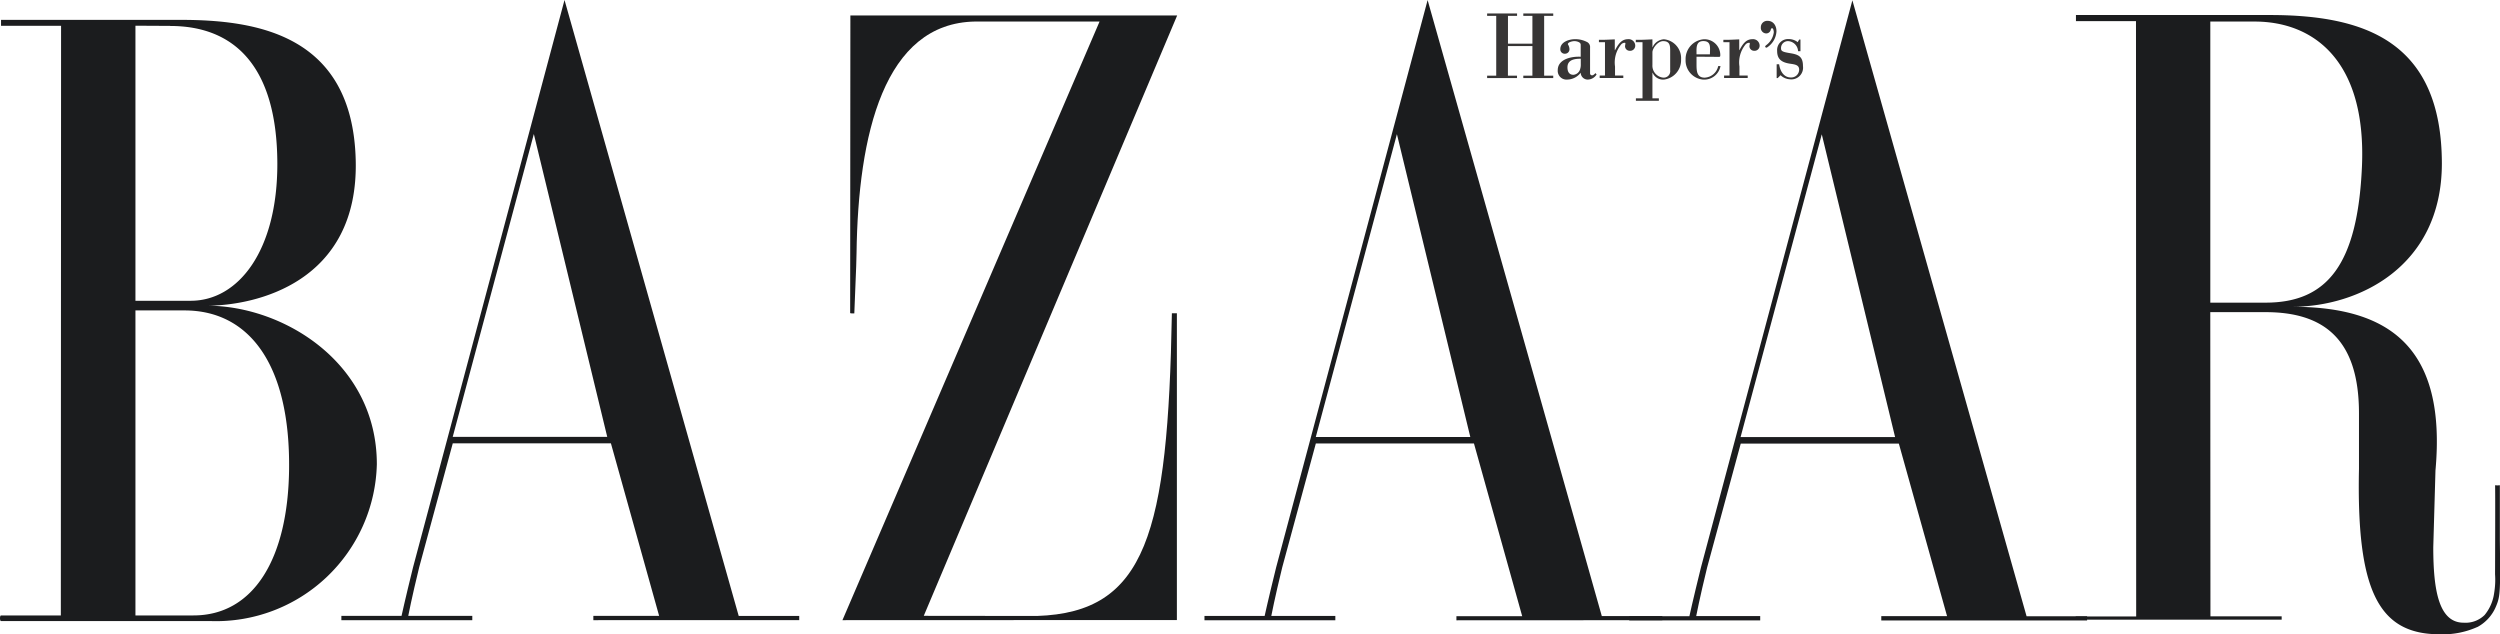 <svg viewBox="0 0 94.523 23.98" height="23.98" width="94.523" xmlns="http://www.w3.org/2000/svg">
  <g transform="translate(-1 -1)" id="g36">
    <path fill-rule="evenodd" fill="#1b1c1e" transform="translate(0 -4.894)" d="M7.979,17.631H6.121V29.163H8.314c2.27,0,3.575-2.135,3.616-5.523.047-3.991-1.526-6.009-3.951-6.009M7.437,6.873,6.121,6.866v10.4h2.09c1.806,0,3.285-1.9,3.275-5.2-.012-3.694-1.649-5.19-4.049-5.19m1.522,22.5H1.039c-.052,0-.052-.213,0-.213H3.3L3.309,6.869l-2.27,0V6.645H7.824c2.889,0,6.5.56,6.625,5.289.127,4.662-3.816,5.518-5.622,5.518,2.889,0,6.421,2.157,6.421,5.994a6.082,6.082,0,0,1-6.289,5.93" id="path42"></path>
    <path fill-rule="evenodd" fill="#1b1c1e" transform="translate(-84.151)" d="M105.335,6.067l-3.067,11.45h5.842Zm2.25,18.381v-.163h2.487l-1.823-6.524H102.27L101,22.449c-.284,1.161-.413,1.836-.413,1.836h2.421v.163H98.058v-.163h2.275s.125-.579.435-1.836L106.495,1l6.586,23.288,2.288,0v.158Z" id="path44"></path>
    <path fill-rule="evenodd" fill="#1b1c1e" transform="translate(-207.648 -3.811)" d="M240.5,28.259l9.722-22.634h-4.7c-3.456.053-4.43,4.279-4.489,8.758-.008.6-.056,1.39-.084,2.277,0,0-.157.009-.157-.016L240.8,5.395h12.356l-9.581,22.7,4.281.005c4.131-.135,4.951-3.123,5.1-11.444h.189V28.254l-12.645.005Z" id="path46"></path>
    <path fill-rule="evenodd" fill="#1b1c1e" transform="translate(-511.693 -3.702)" d="M597.942,5.516h-1.679l0,10.629h2.09c2.348,0,3.479-1.467,3.643-5.134.179-4.027-1.837-5.494-4.056-5.494m8.415,22.893a3.191,3.191,0,0,1-1.43.273c-2.335,0-3.135-1.714-3.041-6.256v-2.1c0-2.838-1.365-3.823-3.532-3.823h-2.09l.006,11.5h2.693l0,.128h-7.782l-.007-.121,2.288,0L593.453,5.5l-2.27,0V5.27h7.327c3.56,0,6.5.972,6.508,5.611,0,3.922-3.177,5.42-5.654,5.42,3.664,0,5.836,1.535,5.412,6.19l-.083,2.9c0,1.645.214,2.86,1.155,2.855a1.025,1.025,0,0,0,.786-.291,1.642,1.642,0,0,0,.36-.827,3.008,3.008,0,0,0,.035-.712s.013-3.35,0-3.367a.865.865,0,0,0,.182,0l0,2.088c.021,1.87.02,2.1-.138,2.472a1.561,1.561,0,0,1-.711.8" id="path48"></path>
    <path fill-rule="evenodd" fill="#1b1c1e" transform="translate(-296.9 -0.034)" d="M350.716,6.106l-3.067,11.45h5.842Zm2.25,18.381v-.156h2.487L353.629,17.8h-5.978l-1.271,4.686c-.284,1.161-.413,1.836-.413,1.836h2.421v.163h-4.948v-.163h2.275s.125-.579.435-1.836l5.727-21.449,6.586,23.291,2.288,0v.155Z" id="path50"></path>
    <path fill-rule="evenodd" fill="#1b1c1e" transform="translate(-401.62 -0.075)" d="M471.5,6.153,468.43,17.6h5.842L471.5,6.153Zm2.25,18.381v-.163h2.487l-1.823-6.524h-5.978l-1.271,4.686c-.284,1.161-.413,1.836-.413,1.836h2.42v.163H464.22v-.16l2.275,0s.125-.579.435-1.836l5.727-21.449,6.586,23.288,2.288,0v.158h-7.784Z" id="path52"></path>
    <path fill-rule="evenodd" fill="#373535" transform="translate(-366.573 -3.321)" d="M424.586,6.063V7.182h.344v.091H423.8V7.182h.344V4.921H423.8V4.83h1.132v.091h-.344v1.05h.924V4.921h-.344V4.83H426.3v.091h-.344v2.26h.344v.091h-1.132V7.182h.344V6.063Z" id="path54"></path>
    <path fill-rule="evenodd" fill="#373535" transform="translate(-383.988 -9.664)" d="M444.752,12.885c-.215,0-.5.029-.5.325,0,.161.062.282.226.282a.289.289,0,0,0,.254-.216.55.55,0,0,0,.024-.19v-.2Zm0-.534c0-.1-.17-.132-.229-.132-.132,0-.3.07-.243.139a.358.358,0,0,1,.049.176.168.168,0,0,1-.166.161.165.165,0,0,1-.181-.172c0-.278.34-.377.552-.377a.943.943,0,0,1,.445.1.213.213,0,0,1,.128.223v.973a.074.074,0,0,0,.083.07c.042,0,.094-.055.122-.084l.042.051a.4.4,0,0,1-.33.194.265.265,0,0,1-.271-.26.651.651,0,0,1-.507.26.332.332,0,0,1-.361-.355c0-.435.555-.527.868-.508v-.457Z" id="path56"></path>
    <path fill-rule="evenodd" fill="#373535" transform="translate(-394.18 -9.664)" d="M456.243,12.559c.111-.2.233-.413.486-.413a.249.249,0,0,1,.278.238.193.193,0,0,1-.219.2.175.175,0,0,1-.167-.168.4.4,0,0,1,.007-.055c.011-.059.014-.08-.024-.08a.192.192,0,0,0-.146.084,1.076,1.076,0,0,0-.215.816v.34h.313v.091h-.893v-.091h.2V12.259h-.229v-.091c.181.007.392-.007.6-.015v.406Z" id="path58"></path>
    <path fill-rule="evenodd" fill="#373535" transform="translate(-403.237 -9.664)" d="M467.384,12.537c0-.2-.052-.318-.264-.318s-.406.282-.406.421v.475a.454.454,0,0,0,.4.483.245.245,0,0,0,.271-.278v-.783Zm-.67-.088h.007a.5.5,0,0,1,.427-.3.717.717,0,0,1,.649.757.74.74,0,0,1-.649.768.432.432,0,0,1-.427-.26h-.007v.969h.243v.091h-.868v-.091h.25V12.259h-.254v-.091c.205.007.417-.007.629-.015Z" id="path60"></path>
    <path fill-rule="evenodd" fill="#373535" transform="translate(-415.513 -9.664)" d="M481.164,12.717c0-.245.059-.5-.25-.5-.288,0-.257.267-.257.5Zm-.507.091V13.1c0,.256.014.5.309.5a.55.55,0,0,0,.511-.439h.087a.627.627,0,0,1-.667.512.727.727,0,0,1-.653-.757.749.749,0,0,1,.691-.768.6.6,0,0,1,.621.6c0,.077-.031.066-.087.066Z" id="path62"></path>
    <path fill-rule="evenodd" fill="#373535" transform="translate(-424.841 -9.664)" d="M491.608,12.559c.111-.2.232-.413.486-.413a.249.249,0,0,1,.277.238.193.193,0,0,1-.218.2.175.175,0,0,1-.167-.168.331.331,0,0,1,.007-.055c.01-.059.014-.08-.024-.08a.192.192,0,0,0-.146.084,1.075,1.075,0,0,0-.215.816v.34h.312v.091h-.893v-.091h.205V12.259H491v-.091c.181.007.392-.007.6-.015v.406Z" id="path64"></path>
    <path fill-rule="evenodd" fill="#373535" transform="translate(-434.033 -5.13)" d="M502.2,7.316a.777.777,0,0,1-.361.611.046.046,0,0,1-.066-.044c0-.015.056-.059.066-.066a.714.714,0,0,0,.26-.468c0-.029-.014-.15-.059-.15s-.049.026-.056.059a.178.178,0,0,1-.184.136.211.211,0,0,1-.191-.231.241.241,0,0,1,.254-.245c.222,0,.337.183.337.4" id="path66"></path>
    <path fill-rule="evenodd" fill="#373535" transform="translate(-437.926 -9.664)" d="M506.151,13.616H506.1v-.523h.094c.035.26.177.5.441.5a.3.3,0,0,0,.316-.293c0-.183-.16-.2-.34-.227-.358-.051-.493-.2-.493-.486a.415.415,0,0,1,.438-.446.551.551,0,0,1,.34.117l.056-.1H507V12.6h-.09a.4.4,0,0,0-.364-.38.261.261,0,0,0-.281.252c0,.11.017.15.33.2s.5.114.5.49a.444.444,0,0,1-.5.5.554.554,0,0,1-.347-.154l-.1.1Z" id="path68"></path>
  </g>
</svg>
